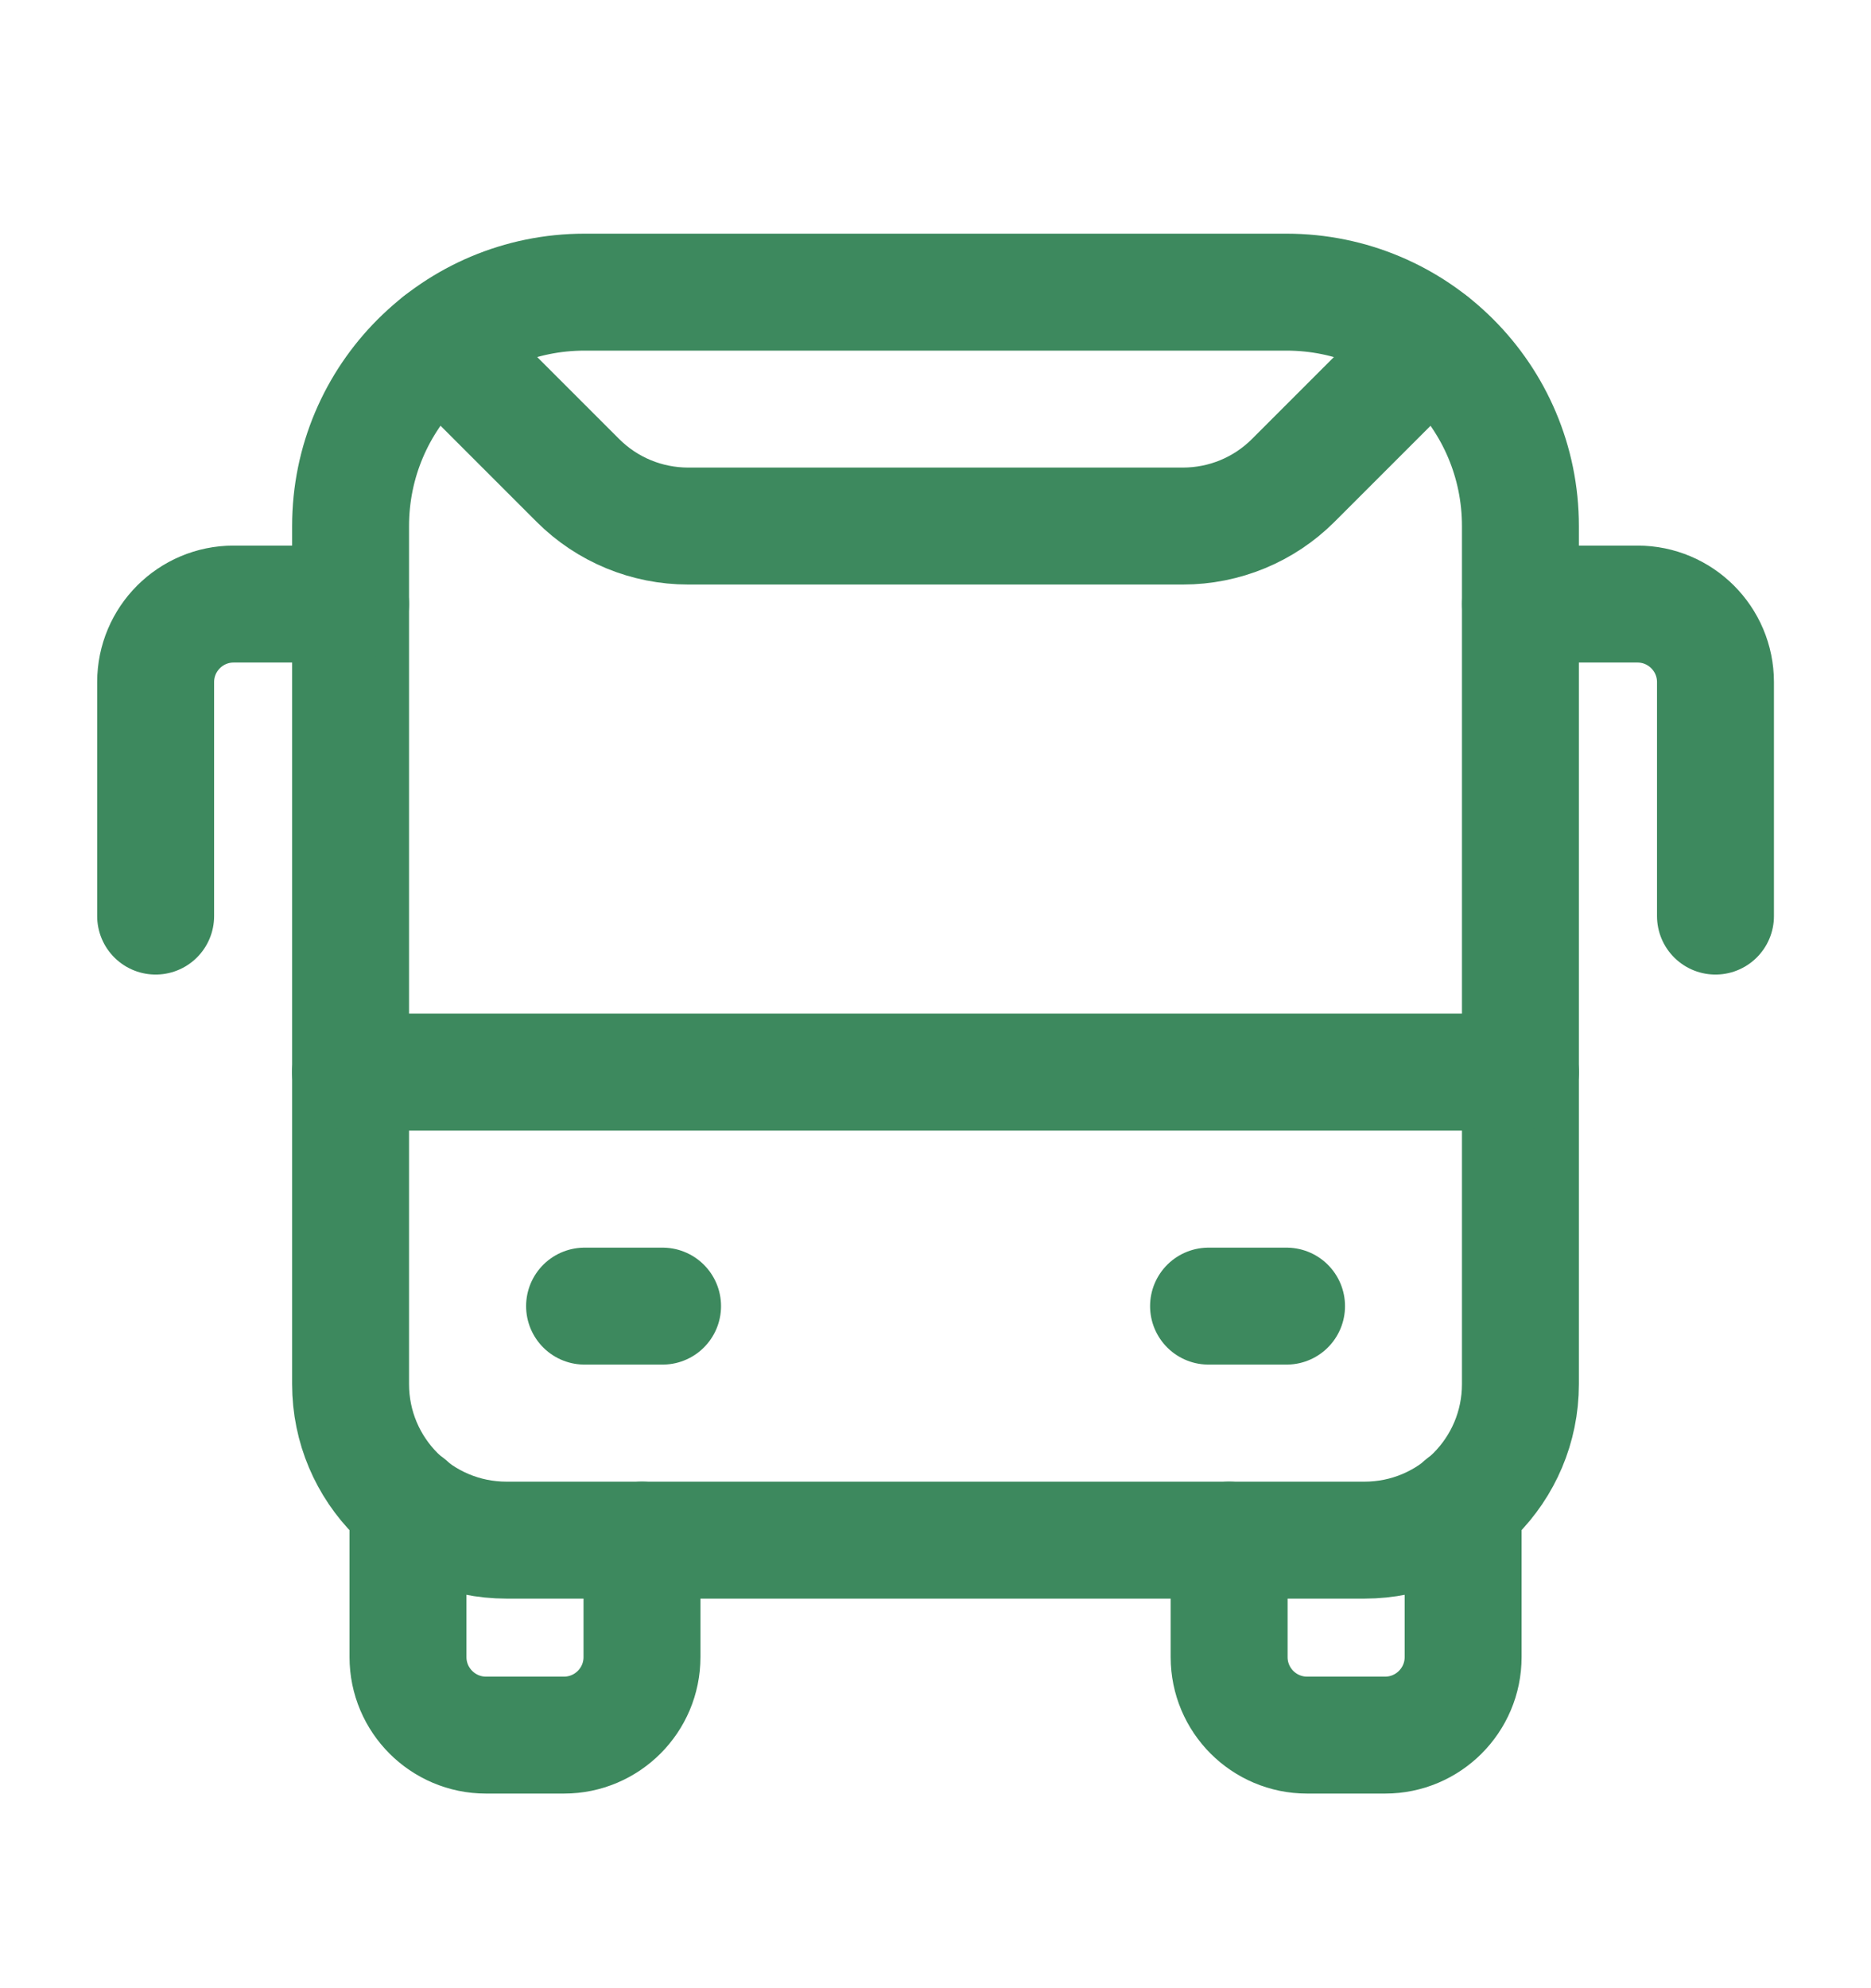 <svg width="16" height="17" viewBox="0 0 16 17" fill="none" xmlns="http://www.w3.org/2000/svg">
<path fill-rule="evenodd" clip-rule="evenodd" d="M11.668 13.169H4.332C3.595 13.169 2.998 12.572 2.998 11.835V4.498C2.998 3.393 3.894 2.498 4.999 2.498H11.001C12.107 2.498 13.002 3.393 13.002 4.498V11.835C13.002 12.572 12.405 13.169 11.668 13.169Z" stroke="#3D895E" stroke-linecap="round" stroke-linejoin="round"/>
<path d="M4.999 11.168H5.666" stroke="#3D895E" stroke-linecap="round" stroke-linejoin="round"/>
<path d="M10.335 11.168H11.002" stroke="#3D895E" stroke-linecap="round" stroke-linejoin="round"/>
<path d="M5.49 13.169V14.169C5.49 14.537 5.191 14.836 4.823 14.836H4.156C3.788 14.836 3.489 14.537 3.489 14.169V12.864" stroke="#3D895E" stroke-linecap="round" stroke-linejoin="round"/>
<path d="M12.512 12.864V14.169C12.512 14.537 12.213 14.836 11.845 14.836H11.178C10.809 14.836 10.511 14.537 10.511 14.169V13.169" stroke="#3D895E" stroke-linecap="round" stroke-linejoin="round"/>
<path d="M13.003 5.165H14.003C14.371 5.165 14.67 5.464 14.67 5.832V7.833" stroke="#3D895E" stroke-linecap="round" stroke-linejoin="round"/>
<path d="M2.998 5.165H1.998C1.63 5.165 1.331 5.464 1.331 5.832V7.833" stroke="#3D895E" stroke-linecap="round" stroke-linejoin="round"/>
<path d="M12.239 2.928L11.059 4.108C10.809 4.358 10.47 4.498 10.116 4.498H5.885C5.531 4.498 5.192 4.358 4.942 4.108L3.761 2.927" stroke="#3D895E" stroke-linecap="round" stroke-linejoin="round"/>
<path d="M13.002 9.167H2.998" stroke="#3D895E" stroke-linecap="round" stroke-linejoin="round"/>
</svg>
